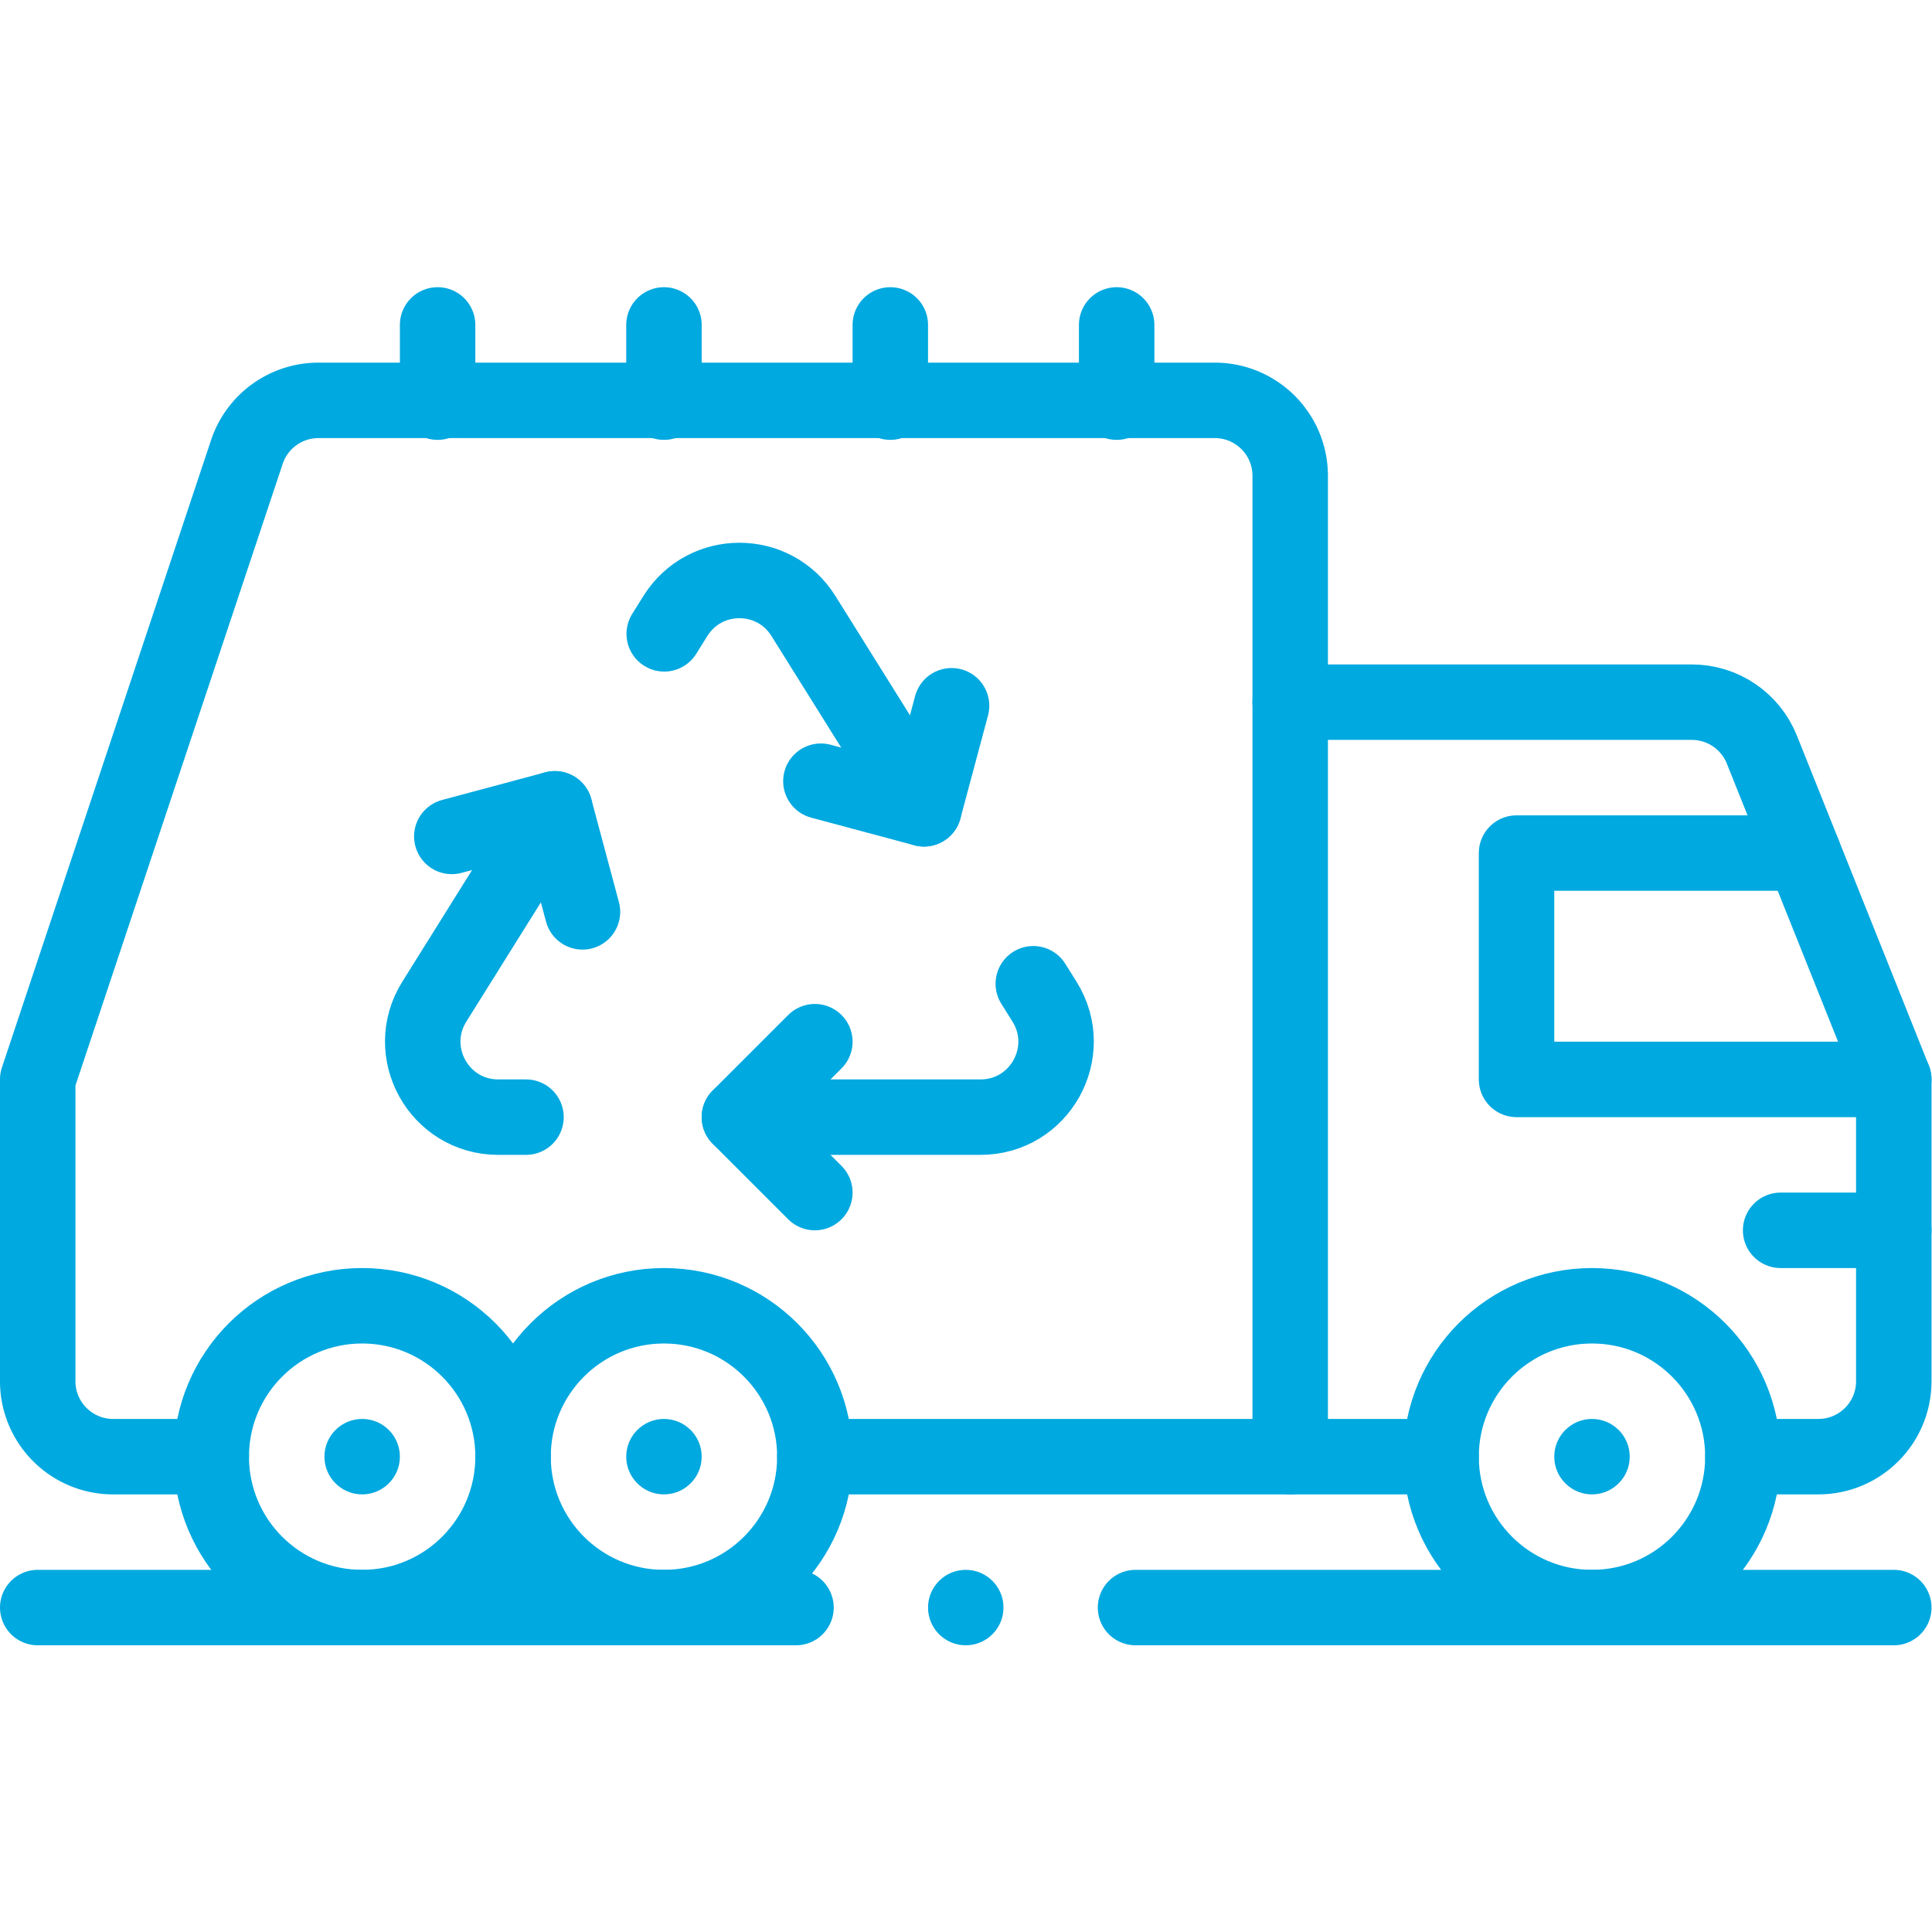 <svg xmlns="http://www.w3.org/2000/svg" version="1.1" xmlns:xlink="http://www.w3.org/1999/xlink" width="512" height="512" x="0" y="0" viewBox="0 0 682.667 682.667" style="enable-background:new 0 0 512 512" xml:space="preserve" class=""><g><defs><clipPath id="a" clipPathUnits="userSpaceOnUse"><path d="M0 512h512V0H0Z" fill="#00a9e0" opacity="1" data-original="#000000"></path></clipPath></defs><g clip-path="url(#a)" transform="matrix(1.333 0 0 -1.333 0 682.667)"><path d="M0 0c5.52 0 10-4.48 10-10S5.52-20 0-20s-10 4.48-10 10S-5.52 0 0 0" style="fill-opacity:1;fill-rule:nonzero;stroke:none" transform="translate(422 136)" fill="#00a9e0" data-original="#000000" opacity="1"></path><path d="M0 0c5.52 0 10-4.48 10-10S5.52-20 0-20s-10 4.48-10 10S-5.52 0 0 0" style="fill-opacity:1;fill-rule:nonzero;stroke:none" transform="translate(176 136)" fill="#00a9e0" data-original="#000000" opacity="1"></path><path d="M0 0c5.52 0 10-4.48 10-10S5.52-20 0-20s-10 4.48-10 10S-5.52 0 0 0" style="fill-opacity:1;fill-rule:nonzero;stroke:none" transform="translate(96 136)" fill="#00a9e0" data-original="#000000" opacity="1"></path><path d="M0 0h106.46c8.18 0 15.53-4.98 18.57-12.57L160-100v-80c0-11.05-8.95-20-20-20h-20" style="stroke-width:20;stroke-linecap:round;stroke-linejoin:round;stroke-miterlimit:10;stroke-dasharray:none;stroke-opacity:1" transform="translate(342 326)" fill="none" stroke="#00a9e0" stroke-width="20" stroke-linecap="round" stroke-linejoin="round" stroke-miterlimit="10" stroke-dasharray="none" stroke-opacity="" data-original="#000000" opacity="1"></path><path d="M0 0h-40" style="stroke-width:20;stroke-linecap:round;stroke-linejoin:round;stroke-miterlimit:10;stroke-dasharray:none;stroke-opacity:1" transform="translate(382 126)" fill="none" stroke="#00a9e0" stroke-width="20" stroke-linecap="round" stroke-linejoin="round" stroke-miterlimit="10" stroke-dasharray="none" stroke-opacity="" data-original="#000000" opacity="1"></path><path d="M0 0h-100v60h76" style="stroke-width:20;stroke-linecap:round;stroke-linejoin:round;stroke-miterlimit:10;stroke-dasharray:none;stroke-opacity:1" transform="translate(502 226)" fill="none" stroke="#00a9e0" stroke-width="20" stroke-linecap="round" stroke-linejoin="round" stroke-miterlimit="10" stroke-dasharray="none" stroke-opacity="" data-original="#000000" opacity="1"></path><path d="M0 0c0-22.09-17.91-40-40-40S-80-22.09-80 0s17.91 40 40 40S0 22.09 0 0Z" style="stroke-width:20;stroke-linecap:round;stroke-linejoin:round;stroke-miterlimit:10;stroke-dasharray:none;stroke-opacity:1" transform="translate(462 126)" fill="none" stroke="#00a9e0" stroke-width="20" stroke-linecap="round" stroke-linejoin="round" stroke-miterlimit="10" stroke-dasharray="none" stroke-opacity="" data-original="#000000" opacity="1"></path><path d="M0 0c0-22.09-17.91-40-40-40S-80-22.09-80 0s17.91 40 40 40S0 22.09 0 0Z" style="stroke-width:20;stroke-linecap:round;stroke-linejoin:round;stroke-miterlimit:10;stroke-dasharray:none;stroke-opacity:1" transform="translate(216 126)" fill="none" stroke="#00a9e0" stroke-width="20" stroke-linecap="round" stroke-linejoin="round" stroke-miterlimit="10" stroke-dasharray="none" stroke-opacity="" data-original="#000000" opacity="1"></path><path d="M0 0c0-22.09-17.91-40-40-40S-80-22.09-80 0s17.91 40 40 40S0 22.09 0 0Z" style="stroke-width:20;stroke-linecap:round;stroke-linejoin:round;stroke-miterlimit:10;stroke-dasharray:none;stroke-opacity:1" transform="translate(136 126)" fill="none" stroke="#00a9e0" stroke-width="20" stroke-linecap="round" stroke-linejoin="round" stroke-miterlimit="10" stroke-dasharray="none" stroke-opacity="" data-original="#000000" opacity="1"></path><path d="M0 0h-26c-11.05 0-20 8.95-20 20v80L9.44 266.32A20.004 20.004 0 0 0 28.42 280H266c11.05 0 20-8.95 20-20V0H160" style="stroke-width:20;stroke-linecap:round;stroke-linejoin:round;stroke-miterlimit:10;stroke-dasharray:none;stroke-opacity:1" transform="translate(56 126)" fill="none" stroke="#00a9e0" stroke-width="20" stroke-linecap="round" stroke-linejoin="round" stroke-miterlimit="10" stroke-dasharray="none" stroke-opacity="" data-original="#000000" opacity="1"></path><path d="M0 0h201" style="stroke-width:20;stroke-linecap:round;stroke-linejoin:round;stroke-miterlimit:10;stroke-dasharray:none;stroke-opacity:1" transform="translate(10 86)" fill="none" stroke="#00a9e0" stroke-width="20" stroke-linecap="round" stroke-linejoin="round" stroke-miterlimit="10" stroke-dasharray="none" stroke-opacity="" data-original="#000000" opacity="1"></path><path d="M0 0h201" style="stroke-width:20;stroke-linecap:round;stroke-linejoin:round;stroke-miterlimit:10;stroke-dasharray:none;stroke-opacity:1" transform="translate(301 86)" fill="none" stroke="#00a9e0" stroke-width="20" stroke-linecap="round" stroke-linejoin="round" stroke-miterlimit="10" stroke-dasharray="none" stroke-opacity="" data-original="#000000" opacity="1"></path><path d="M0 0c0-5.522-4.477-10-10-10S-20-5.522-20 0s4.477 10 10 10S0 5.522 0 0" style="fill-opacity:1;fill-rule:nonzero;stroke:none" transform="translate(266 86)" fill="#00a9e0" data-original="#000000" opacity="1"></path><path d="M0 0v-20.47" style="stroke-width:20;stroke-linecap:round;stroke-linejoin:round;stroke-miterlimit:10;stroke-dasharray:none;stroke-opacity:1" transform="translate(116 426)" fill="none" stroke="#00a9e0" stroke-width="20" stroke-linecap="round" stroke-linejoin="round" stroke-miterlimit="10" stroke-dasharray="none" stroke-opacity="" data-original="#000000" opacity="1"></path><path d="M0 0v-20.47" style="stroke-width:20;stroke-linecap:round;stroke-linejoin:round;stroke-miterlimit:10;stroke-dasharray:none;stroke-opacity:1" transform="translate(176 426)" fill="none" stroke="#00a9e0" stroke-width="20" stroke-linecap="round" stroke-linejoin="round" stroke-miterlimit="10" stroke-dasharray="none" stroke-opacity="" data-original="#000000" opacity="1"></path><path d="M0 0v-20.47" style="stroke-width:20;stroke-linecap:round;stroke-linejoin:round;stroke-miterlimit:10;stroke-dasharray:none;stroke-opacity:1" transform="translate(236 426)" fill="none" stroke="#00a9e0" stroke-width="20" stroke-linecap="round" stroke-linejoin="round" stroke-miterlimit="10" stroke-dasharray="none" stroke-opacity="" data-original="#000000" opacity="1"></path><path d="M0 0v-20.47" style="stroke-width:20;stroke-linecap:round;stroke-linejoin:round;stroke-miterlimit:10;stroke-dasharray:none;stroke-opacity:1" transform="translate(296 426)" fill="none" stroke="#00a9e0" stroke-width="20" stroke-linecap="round" stroke-linejoin="round" stroke-miterlimit="10" stroke-dasharray="none" stroke-opacity="" data-original="#000000" opacity="1"></path><path d="m0 0-7.32 27.32L-34.64 20" style="stroke-width:20;stroke-linecap:round;stroke-linejoin:round;stroke-miterlimit:10;stroke-dasharray:none;stroke-opacity:1" transform="translate(154.4 270.41)" fill="none" stroke="#00a9e0" stroke-width="20" stroke-linecap="round" stroke-linejoin="round" stroke-miterlimit="10" stroke-dasharray="none" stroke-opacity="" data-original="#000000" opacity="1"></path><path d="m0 0-31.96-51.131c-4.16-6.659-3.84-14.309-.53-20.3C-29.17-77.41-22.85-81.73-15-81.73h7.35" style="stroke-width:20;stroke-linecap:round;stroke-linejoin:round;stroke-miterlimit:10;stroke-dasharray:none;stroke-opacity:1" transform="translate(147.08 297.73)" fill="none" stroke="#00a9e0" stroke-width="20" stroke-linecap="round" stroke-linejoin="round" stroke-miterlimit="10" stroke-dasharray="none" stroke-opacity="" data-original="#000000" opacity="1"></path><path d="m0 0-20-20L0-40" style="stroke-width:20;stroke-linecap:round;stroke-linejoin:round;stroke-miterlimit:10;stroke-dasharray:none;stroke-opacity:1" transform="translate(216 236)" fill="none" stroke="#00a9e0" stroke-width="20" stroke-linecap="round" stroke-linejoin="round" stroke-miterlimit="10" stroke-dasharray="none" stroke-opacity="" data-original="#000000" opacity="1"></path><path d="M0 0h63.92c7.85 0 14.17 4.32 17.49 10.3 3.31 5.99 3.63 13.64-.53 20.3l-2.98 4.76" style="stroke-width:20;stroke-linecap:round;stroke-linejoin:round;stroke-miterlimit:10;stroke-dasharray:none;stroke-opacity:1" transform="translate(196 216)" fill="none" stroke="#00a9e0" stroke-width="20" stroke-linecap="round" stroke-linejoin="round" stroke-miterlimit="10" stroke-dasharray="none" stroke-opacity="" data-original="#000000" opacity="1"></path><path d="m0 0 27.32-7.319L34.64 20" style="stroke-width:20;stroke-linecap:round;stroke-linejoin:round;stroke-miterlimit:10;stroke-dasharray:none;stroke-opacity:1" transform="translate(217.6 305.05)" fill="none" stroke="#00a9e0" stroke-width="20" stroke-linecap="round" stroke-linejoin="round" stroke-miterlimit="10" stroke-dasharray="none" stroke-opacity="" data-original="#000000" opacity="1"></path><path d="m0 0-31.96 51.13c-3.92 6.269-10.44 9.399-16.96 9.399-6.52 0-13.04-3.13-16.96-9.399l-2.97-4.75" style="stroke-width:20;stroke-linecap:round;stroke-linejoin:round;stroke-miterlimit:10;stroke-dasharray:none;stroke-opacity:1" transform="translate(244.92 297.73)" fill="none" stroke="#00a9e0" stroke-width="20" stroke-linecap="round" stroke-linejoin="round" stroke-miterlimit="10" stroke-dasharray="none" stroke-opacity="" data-original="#000000" opacity="1"></path><path d="M0 0h30" style="stroke-width:20;stroke-linecap:round;stroke-linejoin:round;stroke-miterlimit:10;stroke-dasharray:none;stroke-opacity:1" transform="translate(472 186)" fill="none" stroke="#00a9e0" stroke-width="20" stroke-linecap="round" stroke-linejoin="round" stroke-miterlimit="10" stroke-dasharray="none" stroke-opacity="" data-original="#000000" opacity="1"></path></g></g></svg>